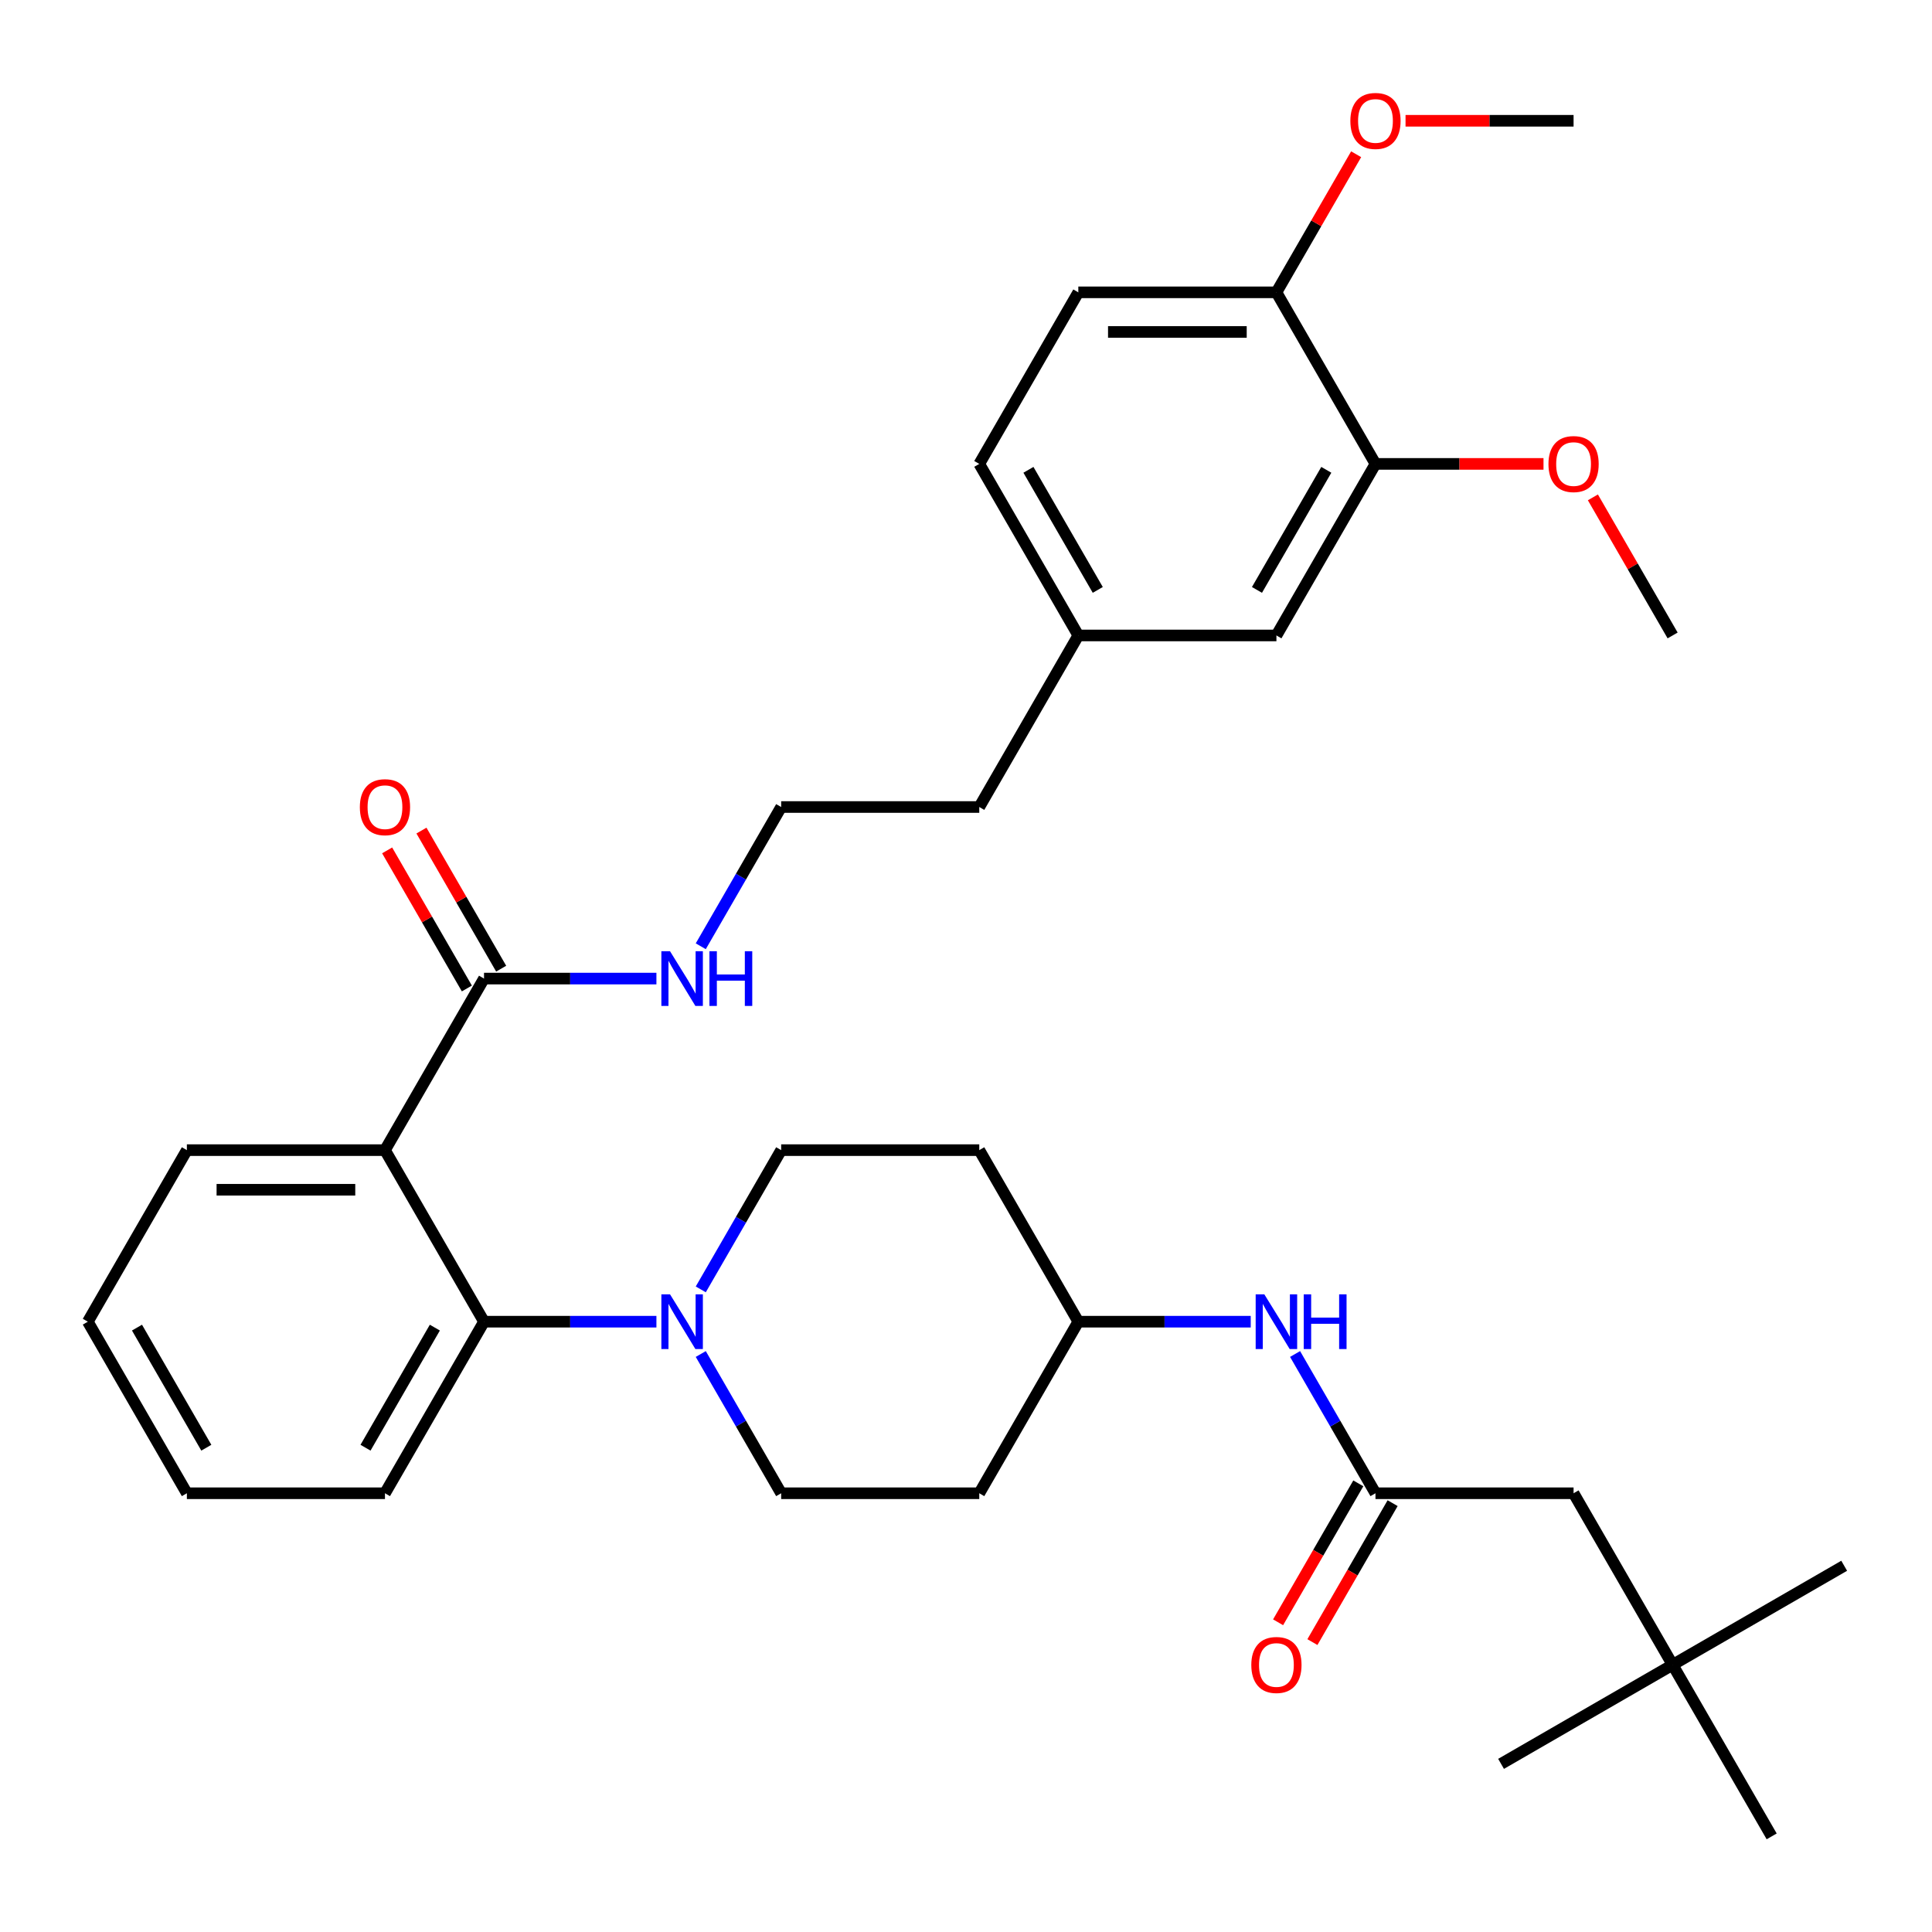 <?xml version='1.0' encoding='iso-8859-1'?>
<svg version='1.1' baseProfile='full'
              xmlns='http://www.w3.org/2000/svg'
                      xmlns:rdkit='http://www.rdkit.org/xml'
                      xmlns:xlink='http://www.w3.org/1999/xlink'
                  xml:space='preserve'
width='1000px' height='1000px' viewBox='0 0 1000 1000'>
<!-- END OF HEADER -->
<rect style='opacity:1.0;fill:#FFFFFF;stroke:none' width='1000' height='1000' x='0' y='0'> </rect>
<path class='bond-0' d='M 199.259,595.308 L 250.527,684.107' style='fill:none;fill-rule:evenodd;stroke:#000000;stroke-width:6px;stroke-linecap:butt;stroke-linejoin:miter;stroke-opacity:1' />
<path class='bond-2' d='M 199.259,595.308 L 250.527,506.509' style='fill:none;fill-rule:evenodd;stroke:#000000;stroke-width:6px;stroke-linecap:butt;stroke-linejoin:miter;stroke-opacity:1' />
<path class='bond-20' d='M 199.259,595.308 L 96.723,595.308' style='fill:none;fill-rule:evenodd;stroke:#000000;stroke-width:6px;stroke-linecap:butt;stroke-linejoin:miter;stroke-opacity:1' />
<path class='bond-20' d='M 183.879,615.816 L 112.103,615.816' style='fill:none;fill-rule:evenodd;stroke:#000000;stroke-width:6px;stroke-linecap:butt;stroke-linejoin:miter;stroke-opacity:1' />
<path class='bond-1' d='M 250.527,684.107 L 295.144,684.107' style='fill:none;fill-rule:evenodd;stroke:#000000;stroke-width:6px;stroke-linecap:butt;stroke-linejoin:miter;stroke-opacity:1' />
<path class='bond-1' d='M 295.144,684.107 L 339.761,684.107' style='fill:none;fill-rule:evenodd;stroke:#0000FF;stroke-width:6px;stroke-linecap:butt;stroke-linejoin:miter;stroke-opacity:1' />
<path class='bond-25' d='M 250.527,684.107 L 199.259,772.907' style='fill:none;fill-rule:evenodd;stroke:#000000;stroke-width:6px;stroke-linecap:butt;stroke-linejoin:miter;stroke-opacity:1' />
<path class='bond-25' d='M 225.077,687.174 L 189.19,749.333' style='fill:none;fill-rule:evenodd;stroke:#000000;stroke-width:6px;stroke-linecap:butt;stroke-linejoin:miter;stroke-opacity:1' />
<path class='bond-6' d='M 362.719,700.831 L 383.526,736.869' style='fill:none;fill-rule:evenodd;stroke:#0000FF;stroke-width:6px;stroke-linecap:butt;stroke-linejoin:miter;stroke-opacity:1' />
<path class='bond-6' d='M 383.526,736.869 L 404.332,772.907' style='fill:none;fill-rule:evenodd;stroke:#000000;stroke-width:6px;stroke-linecap:butt;stroke-linejoin:miter;stroke-opacity:1' />
<path class='bond-7' d='M 362.719,667.384 L 383.526,631.346' style='fill:none;fill-rule:evenodd;stroke:#0000FF;stroke-width:6px;stroke-linecap:butt;stroke-linejoin:miter;stroke-opacity:1' />
<path class='bond-7' d='M 383.526,631.346 L 404.332,595.308' style='fill:none;fill-rule:evenodd;stroke:#000000;stroke-width:6px;stroke-linecap:butt;stroke-linejoin:miter;stroke-opacity:1' />
<path class='bond-9' d='M 259.407,501.382 L 238.774,465.644' style='fill:none;fill-rule:evenodd;stroke:#000000;stroke-width:6px;stroke-linecap:butt;stroke-linejoin:miter;stroke-opacity:1' />
<path class='bond-9' d='M 238.774,465.644 L 218.141,429.906' style='fill:none;fill-rule:evenodd;stroke:#FF0000;stroke-width:6px;stroke-linecap:butt;stroke-linejoin:miter;stroke-opacity:1' />
<path class='bond-9' d='M 241.648,511.636 L 221.014,475.898' style='fill:none;fill-rule:evenodd;stroke:#000000;stroke-width:6px;stroke-linecap:butt;stroke-linejoin:miter;stroke-opacity:1' />
<path class='bond-9' d='M 221.014,475.898 L 200.381,440.16' style='fill:none;fill-rule:evenodd;stroke:#FF0000;stroke-width:6px;stroke-linecap:butt;stroke-linejoin:miter;stroke-opacity:1' />
<path class='bond-12' d='M 250.527,506.509 L 295.144,506.509' style='fill:none;fill-rule:evenodd;stroke:#000000;stroke-width:6px;stroke-linecap:butt;stroke-linejoin:miter;stroke-opacity:1' />
<path class='bond-12' d='M 295.144,506.509 L 339.761,506.509' style='fill:none;fill-rule:evenodd;stroke:#0000FF;stroke-width:6px;stroke-linecap:butt;stroke-linejoin:miter;stroke-opacity:1' />
<path class='bond-3' d='M 711.942,772.907 L 691.135,736.869' style='fill:none;fill-rule:evenodd;stroke:#000000;stroke-width:6px;stroke-linecap:butt;stroke-linejoin:miter;stroke-opacity:1' />
<path class='bond-3' d='M 691.135,736.869 L 670.329,700.831' style='fill:none;fill-rule:evenodd;stroke:#0000FF;stroke-width:6px;stroke-linecap:butt;stroke-linejoin:miter;stroke-opacity:1' />
<path class='bond-11' d='M 703.062,767.78 L 682.301,803.738' style='fill:none;fill-rule:evenodd;stroke:#000000;stroke-width:6px;stroke-linecap:butt;stroke-linejoin:miter;stroke-opacity:1' />
<path class='bond-11' d='M 682.301,803.738 L 661.541,839.696' style='fill:none;fill-rule:evenodd;stroke:#FF0000;stroke-width:6px;stroke-linecap:butt;stroke-linejoin:miter;stroke-opacity:1' />
<path class='bond-11' d='M 720.821,778.033 L 700.061,813.991' style='fill:none;fill-rule:evenodd;stroke:#000000;stroke-width:6px;stroke-linecap:butt;stroke-linejoin:miter;stroke-opacity:1' />
<path class='bond-11' d='M 700.061,813.991 L 679.301,849.949' style='fill:none;fill-rule:evenodd;stroke:#FF0000;stroke-width:6px;stroke-linecap:butt;stroke-linejoin:miter;stroke-opacity:1' />
<path class='bond-13' d='M 711.942,772.907 L 814.478,772.907' style='fill:none;fill-rule:evenodd;stroke:#000000;stroke-width:6px;stroke-linecap:butt;stroke-linejoin:miter;stroke-opacity:1' />
<path class='bond-4' d='M 711.942,240.112 L 660.673,328.911' style='fill:none;fill-rule:evenodd;stroke:#000000;stroke-width:6px;stroke-linecap:butt;stroke-linejoin:miter;stroke-opacity:1' />
<path class='bond-4' d='M 686.492,243.178 L 650.604,305.337' style='fill:none;fill-rule:evenodd;stroke:#000000;stroke-width:6px;stroke-linecap:butt;stroke-linejoin:miter;stroke-opacity:1' />
<path class='bond-22' d='M 711.942,240.112 L 755.428,240.112' style='fill:none;fill-rule:evenodd;stroke:#000000;stroke-width:6px;stroke-linecap:butt;stroke-linejoin:miter;stroke-opacity:1' />
<path class='bond-22' d='M 755.428,240.112 L 798.915,240.112' style='fill:none;fill-rule:evenodd;stroke:#FF0000;stroke-width:6px;stroke-linecap:butt;stroke-linejoin:miter;stroke-opacity:1' />
<path class='bond-36' d='M 711.942,240.112 L 660.673,151.312' style='fill:none;fill-rule:evenodd;stroke:#000000;stroke-width:6px;stroke-linecap:butt;stroke-linejoin:miter;stroke-opacity:1' />
<path class='bond-5' d='M 647.37,684.107 L 602.753,684.107' style='fill:none;fill-rule:evenodd;stroke:#0000FF;stroke-width:6px;stroke-linecap:butt;stroke-linejoin:miter;stroke-opacity:1' />
<path class='bond-5' d='M 602.753,684.107 L 558.137,684.107' style='fill:none;fill-rule:evenodd;stroke:#000000;stroke-width:6px;stroke-linecap:butt;stroke-linejoin:miter;stroke-opacity:1' />
<path class='bond-15' d='M 404.332,772.907 L 506.869,772.907' style='fill:none;fill-rule:evenodd;stroke:#000000;stroke-width:6px;stroke-linecap:butt;stroke-linejoin:miter;stroke-opacity:1' />
<path class='bond-14' d='M 404.332,595.308 L 506.869,595.308' style='fill:none;fill-rule:evenodd;stroke:#000000;stroke-width:6px;stroke-linecap:butt;stroke-linejoin:miter;stroke-opacity:1' />
<path class='bond-8' d='M 660.673,151.312 L 558.137,151.312' style='fill:none;fill-rule:evenodd;stroke:#000000;stroke-width:6px;stroke-linecap:butt;stroke-linejoin:miter;stroke-opacity:1' />
<path class='bond-8' d='M 645.293,171.82 L 573.517,171.82' style='fill:none;fill-rule:evenodd;stroke:#000000;stroke-width:6px;stroke-linecap:butt;stroke-linejoin:miter;stroke-opacity:1' />
<path class='bond-23' d='M 660.673,151.312 L 681.307,115.574' style='fill:none;fill-rule:evenodd;stroke:#000000;stroke-width:6px;stroke-linecap:butt;stroke-linejoin:miter;stroke-opacity:1' />
<path class='bond-23' d='M 681.307,115.574 L 701.94,79.837' style='fill:none;fill-rule:evenodd;stroke:#FF0000;stroke-width:6px;stroke-linecap:butt;stroke-linejoin:miter;stroke-opacity:1' />
<path class='bond-10' d='M 660.673,328.911 L 558.137,328.911' style='fill:none;fill-rule:evenodd;stroke:#000000;stroke-width:6px;stroke-linecap:butt;stroke-linejoin:miter;stroke-opacity:1' />
<path class='bond-24' d='M 362.719,489.786 L 383.526,453.748' style='fill:none;fill-rule:evenodd;stroke:#0000FF;stroke-width:6px;stroke-linecap:butt;stroke-linejoin:miter;stroke-opacity:1' />
<path class='bond-24' d='M 383.526,453.748 L 404.332,417.71' style='fill:none;fill-rule:evenodd;stroke:#000000;stroke-width:6px;stroke-linecap:butt;stroke-linejoin:miter;stroke-opacity:1' />
<path class='bond-16' d='M 814.478,772.907 L 865.746,861.706' style='fill:none;fill-rule:evenodd;stroke:#000000;stroke-width:6px;stroke-linecap:butt;stroke-linejoin:miter;stroke-opacity:1' />
<path class='bond-18' d='M 506.869,595.308 L 558.137,684.107' style='fill:none;fill-rule:evenodd;stroke:#000000;stroke-width:6px;stroke-linecap:butt;stroke-linejoin:miter;stroke-opacity:1' />
<path class='bond-35' d='M 506.869,772.907 L 558.137,684.107' style='fill:none;fill-rule:evenodd;stroke:#000000;stroke-width:6px;stroke-linecap:butt;stroke-linejoin:miter;stroke-opacity:1' />
<path class='bond-27' d='M 865.746,861.706 L 954.545,810.438' style='fill:none;fill-rule:evenodd;stroke:#000000;stroke-width:6px;stroke-linecap:butt;stroke-linejoin:miter;stroke-opacity:1' />
<path class='bond-28' d='M 865.746,861.706 L 776.947,912.974' style='fill:none;fill-rule:evenodd;stroke:#000000;stroke-width:6px;stroke-linecap:butt;stroke-linejoin:miter;stroke-opacity:1' />
<path class='bond-29' d='M 865.746,861.706 L 917.015,950.505' style='fill:none;fill-rule:evenodd;stroke:#000000;stroke-width:6px;stroke-linecap:butt;stroke-linejoin:miter;stroke-opacity:1' />
<path class='bond-17' d='M 558.137,151.312 L 506.869,240.112' style='fill:none;fill-rule:evenodd;stroke:#000000;stroke-width:6px;stroke-linecap:butt;stroke-linejoin:miter;stroke-opacity:1' />
<path class='bond-19' d='M 558.137,328.911 L 506.869,417.71' style='fill:none;fill-rule:evenodd;stroke:#000000;stroke-width:6px;stroke-linecap:butt;stroke-linejoin:miter;stroke-opacity:1' />
<path class='bond-21' d='M 558.137,328.911 L 506.869,240.112' style='fill:none;fill-rule:evenodd;stroke:#000000;stroke-width:6px;stroke-linecap:butt;stroke-linejoin:miter;stroke-opacity:1' />
<path class='bond-21' d='M 568.206,305.337 L 532.319,243.178' style='fill:none;fill-rule:evenodd;stroke:#000000;stroke-width:6px;stroke-linecap:butt;stroke-linejoin:miter;stroke-opacity:1' />
<path class='bond-32' d='M 96.723,595.308 L 45.455,684.107' style='fill:none;fill-rule:evenodd;stroke:#000000;stroke-width:6px;stroke-linecap:butt;stroke-linejoin:miter;stroke-opacity:1' />
<path class='bond-30' d='M 824.48,257.435 L 845.113,293.173' style='fill:none;fill-rule:evenodd;stroke:#FF0000;stroke-width:6px;stroke-linecap:butt;stroke-linejoin:miter;stroke-opacity:1' />
<path class='bond-30' d='M 845.113,293.173 L 865.746,328.911' style='fill:none;fill-rule:evenodd;stroke:#000000;stroke-width:6px;stroke-linecap:butt;stroke-linejoin:miter;stroke-opacity:1' />
<path class='bond-31' d='M 727.505,62.513 L 770.992,62.513' style='fill:none;fill-rule:evenodd;stroke:#FF0000;stroke-width:6px;stroke-linecap:butt;stroke-linejoin:miter;stroke-opacity:1' />
<path class='bond-31' d='M 770.992,62.513 L 814.478,62.513' style='fill:none;fill-rule:evenodd;stroke:#000000;stroke-width:6px;stroke-linecap:butt;stroke-linejoin:miter;stroke-opacity:1' />
<path class='bond-26' d='M 404.332,417.71 L 506.869,417.71' style='fill:none;fill-rule:evenodd;stroke:#000000;stroke-width:6px;stroke-linecap:butt;stroke-linejoin:miter;stroke-opacity:1' />
<path class='bond-33' d='M 199.259,772.907 L 96.723,772.907' style='fill:none;fill-rule:evenodd;stroke:#000000;stroke-width:6px;stroke-linecap:butt;stroke-linejoin:miter;stroke-opacity:1' />
<path class='bond-34' d='M 45.455,684.107 L 96.723,772.907' style='fill:none;fill-rule:evenodd;stroke:#000000;stroke-width:6px;stroke-linecap:butt;stroke-linejoin:miter;stroke-opacity:1' />
<path class='bond-34' d='M 70.905,687.174 L 106.792,749.333' style='fill:none;fill-rule:evenodd;stroke:#000000;stroke-width:6px;stroke-linecap:butt;stroke-linejoin:miter;stroke-opacity:1' />
<path  class='atom-2' d='M 346.804 669.947
L 356.084 684.947
Q 357.004 686.427, 358.484 689.107
Q 359.964 691.787, 360.044 691.947
L 360.044 669.947
L 363.804 669.947
L 363.804 698.267
L 359.924 698.267
L 349.964 681.867
Q 348.804 679.947, 347.564 677.747
Q 346.364 675.547, 346.004 674.867
L 346.004 698.267
L 342.324 698.267
L 342.324 669.947
L 346.804 669.947
' fill='#0000FF'/>
<path  class='atom-6' d='M 654.413 669.947
L 663.693 684.947
Q 664.613 686.427, 666.093 689.107
Q 667.573 691.787, 667.653 691.947
L 667.653 669.947
L 671.413 669.947
L 671.413 698.267
L 667.533 698.267
L 657.573 681.867
Q 656.413 679.947, 655.173 677.747
Q 653.973 675.547, 653.613 674.867
L 653.613 698.267
L 649.933 698.267
L 649.933 669.947
L 654.413 669.947
' fill='#0000FF'/>
<path  class='atom-6' d='M 674.813 669.947
L 678.653 669.947
L 678.653 681.987
L 693.133 681.987
L 693.133 669.947
L 696.973 669.947
L 696.973 698.267
L 693.133 698.267
L 693.133 685.187
L 678.653 685.187
L 678.653 698.267
L 674.813 698.267
L 674.813 669.947
' fill='#0000FF'/>
<path  class='atom-10' d='M 186.259 417.79
Q 186.259 410.99, 189.619 407.19
Q 192.979 403.39, 199.259 403.39
Q 205.539 403.39, 208.899 407.19
Q 212.259 410.99, 212.259 417.79
Q 212.259 424.67, 208.859 428.59
Q 205.459 432.47, 199.259 432.47
Q 193.019 432.47, 189.619 428.59
Q 186.259 424.71, 186.259 417.79
M 199.259 429.27
Q 203.579 429.27, 205.899 426.39
Q 208.259 423.47, 208.259 417.79
Q 208.259 412.23, 205.899 409.43
Q 203.579 406.59, 199.259 406.59
Q 194.939 406.59, 192.579 409.39
Q 190.259 412.19, 190.259 417.79
Q 190.259 423.51, 192.579 426.39
Q 194.939 429.27, 199.259 429.27
' fill='#FF0000'/>
<path  class='atom-12' d='M 647.673 861.786
Q 647.673 854.986, 651.033 851.186
Q 654.393 847.386, 660.673 847.386
Q 666.953 847.386, 670.313 851.186
Q 673.673 854.986, 673.673 861.786
Q 673.673 868.666, 670.273 872.586
Q 666.873 876.466, 660.673 876.466
Q 654.433 876.466, 651.033 872.586
Q 647.673 868.706, 647.673 861.786
M 660.673 873.266
Q 664.993 873.266, 667.313 870.386
Q 669.673 867.466, 669.673 861.786
Q 669.673 856.226, 667.313 853.426
Q 664.993 850.586, 660.673 850.586
Q 656.353 850.586, 653.993 853.386
Q 651.673 856.186, 651.673 861.786
Q 651.673 867.506, 653.993 870.386
Q 656.353 873.266, 660.673 873.266
' fill='#FF0000'/>
<path  class='atom-13' d='M 346.804 492.349
L 356.084 507.349
Q 357.004 508.829, 358.484 511.509
Q 359.964 514.189, 360.044 514.349
L 360.044 492.349
L 363.804 492.349
L 363.804 520.669
L 359.924 520.669
L 349.964 504.269
Q 348.804 502.349, 347.564 500.149
Q 346.364 497.949, 346.004 497.269
L 346.004 520.669
L 342.324 520.669
L 342.324 492.349
L 346.804 492.349
' fill='#0000FF'/>
<path  class='atom-13' d='M 367.204 492.349
L 371.044 492.349
L 371.044 504.389
L 385.524 504.389
L 385.524 492.349
L 389.364 492.349
L 389.364 520.669
L 385.524 520.669
L 385.524 507.589
L 371.044 507.589
L 371.044 520.669
L 367.204 520.669
L 367.204 492.349
' fill='#0000FF'/>
<path  class='atom-23' d='M 801.478 240.192
Q 801.478 233.392, 804.838 229.592
Q 808.198 225.792, 814.478 225.792
Q 820.758 225.792, 824.118 229.592
Q 827.478 233.392, 827.478 240.192
Q 827.478 247.072, 824.078 250.992
Q 820.678 254.872, 814.478 254.872
Q 808.238 254.872, 804.838 250.992
Q 801.478 247.112, 801.478 240.192
M 814.478 251.672
Q 818.798 251.672, 821.118 248.792
Q 823.478 245.872, 823.478 240.192
Q 823.478 234.632, 821.118 231.832
Q 818.798 228.992, 814.478 228.992
Q 810.158 228.992, 807.798 231.792
Q 805.478 234.592, 805.478 240.192
Q 805.478 245.912, 807.798 248.792
Q 810.158 251.672, 814.478 251.672
' fill='#FF0000'/>
<path  class='atom-24' d='M 698.942 62.593
Q 698.942 55.793, 702.302 51.993
Q 705.662 48.193, 711.942 48.193
Q 718.222 48.193, 721.582 51.993
Q 724.942 55.793, 724.942 62.593
Q 724.942 69.473, 721.542 73.393
Q 718.142 77.273, 711.942 77.273
Q 705.702 77.273, 702.302 73.393
Q 698.942 69.513, 698.942 62.593
M 711.942 74.073
Q 716.262 74.073, 718.582 71.193
Q 720.942 68.273, 720.942 62.593
Q 720.942 57.033, 718.582 54.233
Q 716.262 51.393, 711.942 51.393
Q 707.622 51.393, 705.262 54.193
Q 702.942 56.993, 702.942 62.593
Q 702.942 68.313, 705.262 71.193
Q 707.622 74.073, 711.942 74.073
' fill='#FF0000'/>
</svg>
